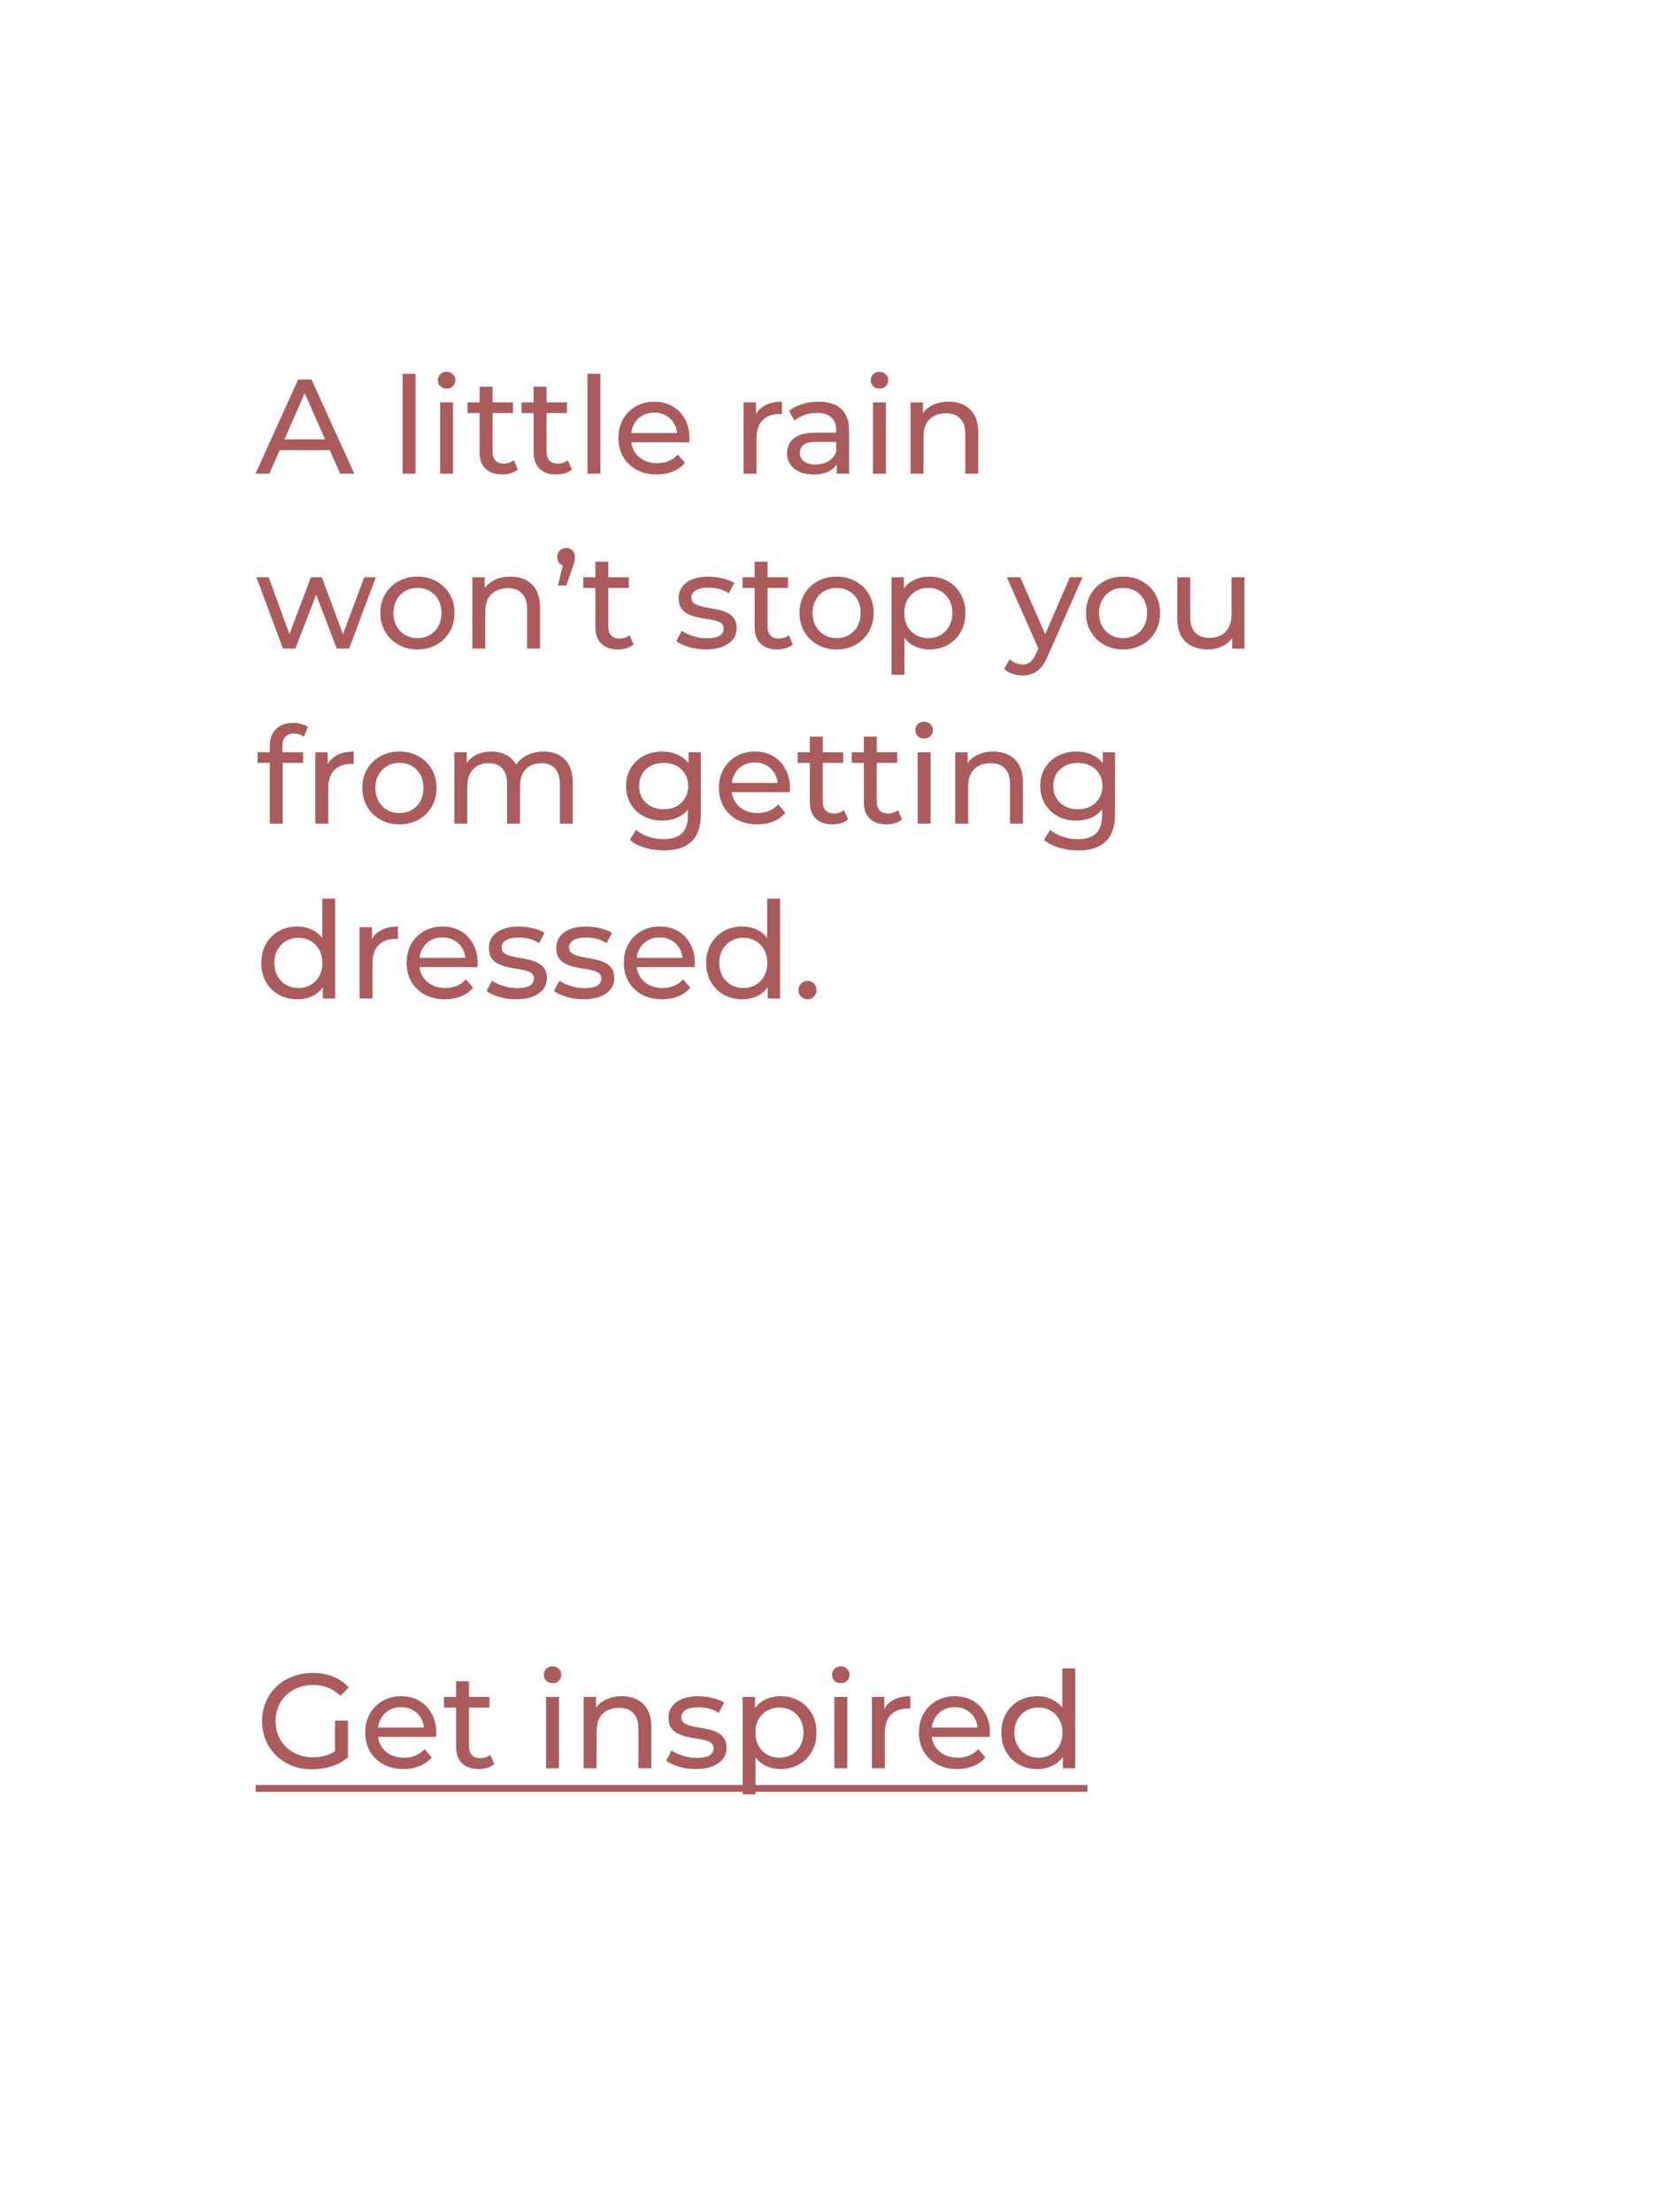 <svg width="615" height="822" viewBox="0 0 615 822" fill="none" xmlns="http://www.w3.org/2000/svg">
<path d="M94.95 176L110.8 141H115.75L131.65 176H126.4L112.25 143.8H114.25L100.1 176H94.95ZM101.7 167.25L103.05 163.25H122.75L124.2 167.25H101.7ZM149.599 176V138.9H154.399V176H149.599ZM163.564 176V149.5H168.364V176H163.564ZM165.964 144.4C165.03 144.4 164.247 144.1 163.614 143.5C163.014 142.9 162.714 142.167 162.714 141.3C162.714 140.4 163.014 139.65 163.614 139.05C164.247 138.45 165.03 138.15 165.964 138.15C166.897 138.15 167.664 138.45 168.264 139.05C168.897 139.617 169.214 140.333 169.214 141.2C169.214 142.1 168.914 142.867 168.314 143.5C167.714 144.1 166.93 144.4 165.964 144.4ZM186.629 176.3C183.962 176.3 181.895 175.583 180.429 174.15C178.962 172.717 178.229 170.667 178.229 168V143.7H183.029V167.8C183.029 169.233 183.379 170.333 184.079 171.1C184.812 171.867 185.845 172.25 187.179 172.25C188.679 172.25 189.929 171.833 190.929 171L192.429 174.45C191.695 175.083 190.812 175.55 189.779 175.85C188.779 176.15 187.729 176.3 186.629 176.3ZM173.729 153.45V149.5H190.629V153.45H173.729ZM206.697 176.3C204.03 176.3 201.964 175.583 200.497 174.15C199.03 172.717 198.297 170.667 198.297 168V143.7H203.097V167.8C203.097 169.233 203.447 170.333 204.147 171.1C204.88 171.867 205.914 172.25 207.247 172.25C208.747 172.25 209.997 171.833 210.997 171L212.497 174.45C211.764 175.083 210.88 175.55 209.847 175.85C208.847 176.15 207.797 176.3 206.697 176.3ZM193.797 153.45V149.5H210.697V153.45H193.797ZM218.3 176V138.9H223.1V176H218.3ZM244.065 176.3C241.232 176.3 238.732 175.717 236.565 174.55C234.432 173.383 232.765 171.783 231.565 169.75C230.398 167.717 229.815 165.383 229.815 162.75C229.815 160.117 230.382 157.783 231.515 155.75C232.682 153.717 234.265 152.133 236.265 151C238.298 149.833 240.582 149.25 243.115 149.25C245.682 149.25 247.948 149.817 249.915 150.95C251.882 152.083 253.415 153.683 254.515 155.75C255.648 157.783 256.215 160.167 256.215 162.9C256.215 163.1 256.198 163.333 256.165 163.6C256.165 163.867 256.148 164.117 256.115 164.35H233.565V160.9H253.615L251.665 162.1C251.698 160.4 251.348 158.883 250.615 157.55C249.882 156.217 248.865 155.183 247.565 154.45C246.298 153.683 244.815 153.3 243.115 153.3C241.448 153.3 239.965 153.683 238.665 154.45C237.365 155.183 236.348 156.233 235.615 157.6C234.882 158.933 234.515 160.467 234.515 162.2V163C234.515 164.767 234.915 166.35 235.715 167.75C236.548 169.117 237.698 170.183 239.165 170.95C240.632 171.717 242.315 172.1 244.215 172.1C245.782 172.1 247.198 171.833 248.465 171.3C249.765 170.767 250.898 169.967 251.865 168.9L254.515 172C253.315 173.4 251.815 174.467 250.015 175.2C248.248 175.933 246.265 176.3 244.065 176.3ZM276.308 176V149.5H280.908V156.7L280.458 154.9C281.191 153.067 282.424 151.667 284.158 150.7C285.891 149.733 288.024 149.25 290.558 149.25V153.9C290.358 153.867 290.158 153.85 289.958 153.85C289.791 153.85 289.624 153.85 289.458 153.85C286.891 153.85 284.858 154.617 283.358 156.15C281.858 157.683 281.108 159.9 281.108 162.8V176H276.308ZM310.971 176V170.4L310.721 169.35V159.8C310.721 157.767 310.121 156.2 308.921 155.1C307.754 153.967 305.987 153.4 303.621 153.4C302.054 153.4 300.521 153.667 299.021 154.2C297.521 154.7 296.254 155.383 295.221 156.25L293.221 152.65C294.587 151.55 296.221 150.717 298.121 150.15C300.054 149.55 302.071 149.25 304.171 149.25C307.804 149.25 310.604 150.133 312.571 151.9C314.537 153.667 315.521 156.367 315.521 160V176H310.971ZM302.271 176.3C300.304 176.3 298.571 175.967 297.071 175.3C295.604 174.633 294.471 173.717 293.671 172.55C292.871 171.35 292.471 170 292.471 168.5C292.471 167.067 292.804 165.767 293.471 164.6C294.171 163.433 295.287 162.5 296.821 161.8C298.387 161.1 300.487 160.75 303.121 160.75H311.521V164.2H303.321C300.921 164.2 299.304 164.6 298.471 165.4C297.637 166.2 297.221 167.167 297.221 168.3C297.221 169.6 297.737 170.65 298.771 171.45C299.804 172.217 301.237 172.6 303.071 172.6C304.871 172.6 306.437 172.2 307.771 171.4C309.137 170.6 310.121 169.433 310.721 167.9L311.671 171.2C311.037 172.767 309.921 174.017 308.321 174.95C306.721 175.85 304.704 176.3 302.271 176.3ZM324.404 176V149.5H329.204V176H324.404ZM326.804 144.4C325.87 144.4 325.087 144.1 324.454 143.5C323.854 142.9 323.554 142.167 323.554 141.3C323.554 140.4 323.854 139.65 324.454 139.05C325.087 138.45 325.87 138.15 326.804 138.15C327.737 138.15 328.504 138.45 329.104 139.05C329.737 139.617 330.054 140.333 330.054 141.2C330.054 142.1 329.754 142.867 329.154 143.5C328.554 144.1 327.77 144.4 326.804 144.4ZM352.518 149.25C354.685 149.25 356.585 149.667 358.218 150.5C359.885 151.333 361.185 152.6 362.118 154.3C363.052 156 363.518 158.15 363.518 160.75V176H358.718V161.3C358.718 158.733 358.085 156.8 356.818 155.5C355.585 154.2 353.835 153.55 351.568 153.55C349.868 153.55 348.385 153.883 347.118 154.55C345.852 155.217 344.868 156.2 344.168 157.5C343.502 158.8 343.168 160.417 343.168 162.35V176H338.368V149.5H342.968V156.65L342.218 154.75C343.085 153.017 344.418 151.667 346.218 150.7C348.018 149.733 350.118 149.25 352.518 149.25ZM105.15 241L95.3 214.5H99.85L108.6 238.5H106.45L115.55 214.5H119.6L128.5 238.5H126.4L135.35 214.5H139.65L129.75 241H125.15L116.8 219.1H118.2L109.75 241H105.15ZM155.138 241.3C152.472 241.3 150.105 240.717 148.038 239.55C145.972 238.383 144.338 236.783 143.138 234.75C141.938 232.683 141.338 230.35 141.338 227.75C141.338 225.117 141.938 222.783 143.138 220.75C144.338 218.717 145.972 217.133 148.038 216C150.105 214.833 152.472 214.25 155.138 214.25C157.772 214.25 160.122 214.833 162.188 216C164.288 217.133 165.922 218.717 167.088 220.75C168.288 222.75 168.888 225.083 168.888 227.75C168.888 230.383 168.288 232.717 167.088 234.75C165.922 236.783 164.288 238.383 162.188 239.55C160.122 240.717 157.772 241.3 155.138 241.3ZM155.138 237.1C156.838 237.1 158.355 236.717 159.688 235.95C161.055 235.183 162.122 234.1 162.888 232.7C163.655 231.267 164.038 229.617 164.038 227.75C164.038 225.85 163.655 224.217 162.888 222.85C162.122 221.45 161.055 220.367 159.688 219.6C158.355 218.833 156.838 218.45 155.138 218.45C153.438 218.45 151.922 218.833 150.588 219.6C149.255 220.367 148.188 221.45 147.388 222.85C146.588 224.217 146.188 225.85 146.188 227.75C146.188 229.617 146.588 231.267 147.388 232.7C148.188 234.1 149.255 235.183 150.588 235.95C151.922 236.717 153.438 237.1 155.138 237.1ZM189.677 214.25C191.843 214.25 193.743 214.667 195.377 215.5C197.043 216.333 198.343 217.6 199.277 219.3C200.21 221 200.677 223.15 200.677 225.75V241H195.877V226.3C195.877 223.733 195.243 221.8 193.977 220.5C192.743 219.2 190.993 218.55 188.727 218.55C187.027 218.55 185.543 218.883 184.277 219.55C183.01 220.217 182.027 221.2 181.327 222.5C180.66 223.8 180.327 225.417 180.327 227.35V241H175.527V214.5H180.127V221.65L179.377 219.75C180.243 218.017 181.577 216.667 183.377 215.7C185.177 214.733 187.277 214.25 189.677 214.25ZM207.318 217.55L209.818 207.4L210.468 210.3C209.501 210.3 208.685 210 208.018 209.4C207.385 208.8 207.068 208 207.068 207C207.068 205.967 207.385 205.15 208.018 204.55C208.685 203.917 209.485 203.6 210.418 203.6C211.385 203.6 212.168 203.933 212.768 204.6C213.368 205.233 213.668 206.033 213.668 207C213.668 207.3 213.651 207.617 213.618 207.95C213.585 208.25 213.501 208.6 213.368 209C213.268 209.4 213.101 209.917 212.868 210.55L210.468 217.55H207.318ZM229.646 241.3C226.979 241.3 224.913 240.583 223.446 239.15C221.979 237.717 221.246 235.667 221.246 233V208.7H226.046V232.8C226.046 234.233 226.396 235.333 227.096 236.1C227.829 236.867 228.863 237.25 230.196 237.25C231.696 237.25 232.946 236.833 233.946 236L235.446 239.45C234.713 240.083 233.829 240.55 232.796 240.85C231.796 241.15 230.746 241.3 229.646 241.3ZM216.746 218.45V214.5H233.646V218.45H216.746ZM262.277 241.3C260.077 241.3 257.977 241 255.977 240.4C254.01 239.8 252.46 239.067 251.327 238.2L253.327 234.4C254.46 235.167 255.86 235.817 257.527 236.35C259.194 236.883 260.894 237.15 262.627 237.15C264.86 237.15 266.46 236.833 267.427 236.2C268.427 235.567 268.927 234.683 268.927 233.55C268.927 232.717 268.627 232.067 268.027 231.6C267.427 231.133 266.627 230.783 265.627 230.55C264.66 230.317 263.577 230.117 262.377 229.95C261.177 229.75 259.977 229.517 258.777 229.25C257.577 228.95 256.477 228.55 255.477 228.05C254.477 227.517 253.677 226.8 253.077 225.9C252.477 224.967 252.177 223.733 252.177 222.2C252.177 220.6 252.627 219.2 253.527 218C254.427 216.8 255.694 215.883 257.327 215.25C258.994 214.583 260.96 214.25 263.227 214.25C264.96 214.25 266.71 214.467 268.477 214.9C270.277 215.3 271.744 215.883 272.877 216.65L270.827 220.45C269.627 219.65 268.377 219.1 267.077 218.8C265.777 218.5 264.477 218.35 263.177 218.35C261.077 218.35 259.51 218.7 258.477 219.4C257.444 220.067 256.927 220.933 256.927 222C256.927 222.9 257.227 223.6 257.827 224.1C258.46 224.567 259.26 224.933 260.227 225.2C261.227 225.467 262.327 225.7 263.527 225.9C264.727 226.067 265.927 226.3 267.127 226.6C268.327 226.867 269.41 227.25 270.377 227.75C271.377 228.25 272.177 228.95 272.777 229.85C273.41 230.75 273.727 231.95 273.727 233.45C273.727 235.05 273.26 236.433 272.327 237.6C271.394 238.767 270.077 239.683 268.377 240.35C266.677 240.983 264.644 241.3 262.277 241.3ZM288.826 241.3C286.159 241.3 284.092 240.583 282.626 239.15C281.159 237.717 280.426 235.667 280.426 233V208.7H285.226V232.8C285.226 234.233 285.576 235.333 286.276 236.1C287.009 236.867 288.042 237.25 289.376 237.25C290.876 237.25 292.126 236.833 293.126 236L294.626 239.45C293.892 240.083 293.009 240.55 291.976 240.85C290.976 241.15 289.926 241.3 288.826 241.3ZM275.926 218.45V214.5H292.826V218.45H275.926ZM310.9 241.3C308.233 241.3 305.867 240.717 303.8 239.55C301.733 238.383 300.1 236.783 298.9 234.75C297.7 232.683 297.1 230.35 297.1 227.75C297.1 225.117 297.7 222.783 298.9 220.75C300.1 218.717 301.733 217.133 303.8 216C305.867 214.833 308.233 214.25 310.9 214.25C313.533 214.25 315.883 214.833 317.95 216C320.05 217.133 321.683 218.717 322.85 220.75C324.05 222.75 324.65 225.083 324.65 227.75C324.65 230.383 324.05 232.717 322.85 234.75C321.683 236.783 320.05 238.383 317.95 239.55C315.883 240.717 313.533 241.3 310.9 241.3ZM310.9 237.1C312.6 237.1 314.117 236.717 315.45 235.95C316.817 235.183 317.883 234.1 318.65 232.7C319.417 231.267 319.8 229.617 319.8 227.75C319.8 225.85 319.417 224.217 318.65 222.85C317.883 221.45 316.817 220.367 315.45 219.6C314.117 218.833 312.6 218.45 310.9 218.45C309.2 218.45 307.683 218.833 306.35 219.6C305.017 220.367 303.95 221.45 303.15 222.85C302.35 224.217 301.95 225.85 301.95 227.75C301.95 229.617 302.35 231.267 303.15 232.7C303.95 234.1 305.017 235.183 306.35 235.95C307.683 236.717 309.2 237.1 310.9 237.1ZM345.338 241.3C343.138 241.3 341.122 240.8 339.288 239.8C337.488 238.767 336.038 237.25 334.938 235.25C333.872 233.25 333.338 230.75 333.338 227.75C333.338 224.75 333.855 222.25 334.888 220.25C335.955 218.25 337.388 216.75 339.188 215.75C341.022 214.75 343.072 214.25 345.338 214.25C347.938 214.25 350.238 214.817 352.238 215.95C354.238 217.083 355.822 218.667 356.988 220.7C358.155 222.7 358.738 225.05 358.738 227.75C358.738 230.45 358.155 232.817 356.988 234.85C355.822 236.883 354.238 238.467 352.238 239.6C350.238 240.733 347.938 241.3 345.338 241.3ZM331.288 250.7V214.5H335.888V221.65L335.588 227.8L336.088 233.95V250.7H331.288ZM344.938 237.1C346.638 237.1 348.155 236.717 349.488 235.95C350.855 235.183 351.922 234.1 352.688 232.7C353.488 231.267 353.888 229.617 353.888 227.75C353.888 225.85 353.488 224.217 352.688 222.85C351.922 221.45 350.855 220.367 349.488 219.6C348.155 218.833 346.638 218.45 344.938 218.45C343.272 218.45 341.755 218.833 340.388 219.6C339.055 220.367 337.988 221.45 337.188 222.85C336.422 224.217 336.038 225.85 336.038 227.75C336.038 229.617 336.422 231.267 337.188 232.7C337.988 234.1 339.055 235.183 340.388 235.95C341.755 236.717 343.272 237.1 344.938 237.1ZM379.948 251C378.681 251 377.448 250.783 376.248 250.35C375.048 249.95 374.015 249.35 373.148 248.55L375.198 244.95C375.865 245.583 376.598 246.067 377.398 246.4C378.198 246.733 379.048 246.9 379.948 246.9C381.115 246.9 382.081 246.6 382.848 246C383.615 245.4 384.331 244.333 384.998 242.8L386.648 239.15L387.148 238.55L397.548 214.5H402.248L389.398 243.65C388.631 245.517 387.765 246.983 386.798 248.05C385.865 249.117 384.831 249.867 383.698 250.3C382.565 250.767 381.315 251 379.948 251ZM386.248 241.85L374.148 214.5H379.148L389.448 238.1L386.248 241.85ZM417.345 241.3C414.679 241.3 412.312 240.717 410.245 239.55C408.179 238.383 406.545 236.783 405.345 234.75C404.145 232.683 403.545 230.35 403.545 227.75C403.545 225.117 404.145 222.783 405.345 220.75C406.545 218.717 408.179 217.133 410.245 216C412.312 214.833 414.679 214.25 417.345 214.25C419.979 214.25 422.329 214.833 424.395 216C426.495 217.133 428.129 218.717 429.295 220.75C430.495 222.75 431.095 225.083 431.095 227.75C431.095 230.383 430.495 232.717 429.295 234.75C428.129 236.783 426.495 238.383 424.395 239.55C422.329 240.717 419.979 241.3 417.345 241.3ZM417.345 237.1C419.045 237.1 420.562 236.717 421.895 235.95C423.262 235.183 424.329 234.1 425.095 232.7C425.862 231.267 426.245 229.617 426.245 227.75C426.245 225.85 425.862 224.217 425.095 222.85C424.329 221.45 423.262 220.367 421.895 219.6C420.562 218.833 419.045 218.45 417.345 218.45C415.645 218.45 414.129 218.833 412.795 219.6C411.462 220.367 410.395 221.45 409.595 222.85C408.795 224.217 408.395 225.85 408.395 227.75C408.395 229.617 408.795 231.267 409.595 232.7C410.395 234.1 411.462 235.183 412.795 235.95C414.129 236.717 415.645 237.1 417.345 237.1ZM448.884 241.3C446.617 241.3 444.617 240.883 442.884 240.05C441.184 239.217 439.85 237.95 438.884 236.25C437.95 234.517 437.484 232.35 437.484 229.75V214.5H442.284V229.2C442.284 231.8 442.9 233.75 444.134 235.05C445.4 236.35 447.167 237 449.434 237C451.1 237 452.55 236.667 453.784 236C455.017 235.3 455.967 234.3 456.634 233C457.3 231.667 457.634 230.067 457.634 228.2V214.5H462.434V241H457.884V233.85L458.634 235.75C457.767 237.517 456.467 238.883 454.734 239.85C453 240.817 451.05 241.3 448.884 241.3ZM100.25 306V277.15C100.25 274.55 101 272.483 102.5 270.95C104.033 269.383 106.2 268.6 109 268.6C110.033 268.6 111.017 268.733 111.95 269C112.917 269.233 113.733 269.617 114.4 270.15L112.95 273.8C112.45 273.4 111.883 273.1 111.25 272.9C110.617 272.667 109.95 272.55 109.25 272.55C107.85 272.55 106.783 272.95 106.05 273.75C105.317 274.517 104.95 275.667 104.95 277.2V280.75L105.05 282.95V306H100.25ZM95.75 283.45V279.5H112.65V283.45H95.75ZM117.177 306V279.5H121.777V286.7L121.327 284.9C122.06 283.067 123.294 281.667 125.027 280.7C126.76 279.733 128.894 279.25 131.427 279.25V283.9C131.227 283.867 131.027 283.85 130.827 283.85C130.66 283.85 130.494 283.85 130.327 283.85C127.76 283.85 125.727 284.617 124.227 286.15C122.727 287.683 121.977 289.9 121.977 292.8V306H117.177ZM148.449 306.3C145.782 306.3 143.415 305.717 141.349 304.55C139.282 303.383 137.649 301.783 136.449 299.75C135.249 297.683 134.649 295.35 134.649 292.75C134.649 290.117 135.249 287.783 136.449 285.75C137.649 283.717 139.282 282.133 141.349 281C143.415 279.833 145.782 279.25 148.449 279.25C151.082 279.25 153.432 279.833 155.499 281C157.599 282.133 159.232 283.717 160.399 285.75C161.599 287.75 162.199 290.083 162.199 292.75C162.199 295.383 161.599 297.717 160.399 299.75C159.232 301.783 157.599 303.383 155.499 304.55C153.432 305.717 151.082 306.3 148.449 306.3ZM148.449 302.1C150.149 302.1 151.665 301.717 152.999 300.95C154.365 300.183 155.432 299.1 156.199 297.7C156.965 296.267 157.349 294.617 157.349 292.75C157.349 290.85 156.965 289.217 156.199 287.85C155.432 286.45 154.365 285.367 152.999 284.6C151.665 283.833 150.149 283.45 148.449 283.45C146.749 283.45 145.232 283.833 143.899 284.6C142.565 285.367 141.499 286.45 140.699 287.85C139.899 289.217 139.499 290.85 139.499 292.75C139.499 294.617 139.899 296.267 140.699 297.7C141.499 299.1 142.565 300.183 143.899 300.95C145.232 301.717 146.749 302.1 148.449 302.1ZM201.987 279.25C204.12 279.25 206.004 279.667 207.637 280.5C209.27 281.333 210.537 282.6 211.437 284.3C212.37 286 212.837 288.15 212.837 290.75V306H208.037V291.3C208.037 288.733 207.437 286.8 206.237 285.5C205.037 284.2 203.354 283.55 201.187 283.55C199.587 283.55 198.187 283.883 196.987 284.55C195.787 285.217 194.854 286.2 194.187 287.5C193.554 288.8 193.237 290.417 193.237 292.35V306H188.437V291.3C188.437 288.733 187.837 286.8 186.637 285.5C185.47 284.2 183.787 283.55 181.587 283.55C180.02 283.55 178.637 283.883 177.437 284.55C176.237 285.217 175.304 286.2 174.637 287.5C173.97 288.8 173.637 290.417 173.637 292.35V306H168.837V279.5H173.437V286.55L172.687 284.75C173.52 283.017 174.804 281.667 176.537 280.7C178.27 279.733 180.287 279.25 182.587 279.25C185.12 279.25 187.304 279.883 189.137 281.15C190.97 282.383 192.17 284.267 192.737 286.8L190.787 286C191.587 283.967 192.987 282.333 194.987 281.1C196.987 279.867 199.32 279.25 201.987 279.25ZM246.697 316C244.264 316 241.897 315.65 239.597 314.95C237.33 314.283 235.48 313.317 234.047 312.05L236.347 308.35C237.58 309.417 239.097 310.25 240.897 310.85C242.697 311.483 244.58 311.8 246.547 311.8C249.68 311.8 251.98 311.067 253.447 309.6C254.914 308.133 255.647 305.9 255.647 302.9V297.3L256.147 292.05L255.897 286.75V279.5H260.447V302.4C260.447 307.067 259.28 310.5 256.947 312.7C254.614 314.9 251.197 316 246.697 316ZM246.097 304.9C243.53 304.9 241.23 304.367 239.197 303.3C237.197 302.2 235.597 300.683 234.397 298.75C233.23 296.817 232.647 294.583 232.647 292.05C232.647 289.483 233.23 287.25 234.397 285.35C235.597 283.417 237.197 281.917 239.197 280.85C241.23 279.783 243.53 279.25 246.097 279.25C248.364 279.25 250.43 279.717 252.297 280.65C254.164 281.55 255.647 282.95 256.747 284.85C257.88 286.75 258.447 289.15 258.447 292.05C258.447 294.917 257.88 297.3 256.747 299.2C255.647 301.1 254.164 302.533 252.297 303.5C250.43 304.433 248.364 304.9 246.097 304.9ZM246.647 300.7C248.414 300.7 249.98 300.333 251.347 299.6C252.714 298.867 253.78 297.85 254.547 296.55C255.347 295.25 255.747 293.75 255.747 292.05C255.747 290.35 255.347 288.85 254.547 287.55C253.78 286.25 252.714 285.25 251.347 284.55C249.98 283.817 248.414 283.45 246.647 283.45C244.88 283.45 243.297 283.817 241.897 284.55C240.53 285.25 239.447 286.25 238.647 287.55C237.88 288.85 237.497 290.35 237.497 292.05C237.497 293.75 237.88 295.25 238.647 296.55C239.447 297.85 240.53 298.867 241.897 299.6C243.297 300.333 244.88 300.7 246.647 300.7ZM281.418 306.3C278.585 306.3 276.085 305.717 273.918 304.55C271.785 303.383 270.118 301.783 268.918 299.75C267.752 297.717 267.168 295.383 267.168 292.75C267.168 290.117 267.735 287.783 268.868 285.75C270.035 283.717 271.618 282.133 273.618 281C275.652 279.833 277.935 279.25 280.468 279.25C283.035 279.25 285.302 279.817 287.268 280.95C289.235 282.083 290.768 283.683 291.868 285.75C293.002 287.783 293.568 290.167 293.568 292.9C293.568 293.1 293.552 293.333 293.518 293.6C293.518 293.867 293.502 294.117 293.468 294.35H270.918V290.9H290.968L289.018 292.1C289.052 290.4 288.702 288.883 287.968 287.55C287.235 286.217 286.218 285.183 284.918 284.45C283.652 283.683 282.168 283.3 280.468 283.3C278.802 283.3 277.318 283.683 276.018 284.45C274.718 285.183 273.702 286.233 272.968 287.6C272.235 288.933 271.868 290.467 271.868 292.2V293C271.868 294.767 272.268 296.35 273.068 297.75C273.902 299.117 275.052 300.183 276.518 300.95C277.985 301.717 279.668 302.1 281.568 302.1C283.135 302.1 284.552 301.833 285.818 301.3C287.118 300.767 288.252 299.967 289.218 298.9L291.868 302C290.668 303.4 289.168 304.467 287.368 305.2C285.602 305.933 283.618 306.3 281.418 306.3ZM309.334 306.3C306.667 306.3 304.6 305.583 303.134 304.15C301.667 302.717 300.934 300.667 300.934 298V273.7H305.734V297.8C305.734 299.233 306.084 300.333 306.784 301.1C307.517 301.867 308.55 302.25 309.884 302.25C311.384 302.25 312.634 301.833 313.634 301L315.134 304.45C314.4 305.083 313.517 305.55 312.484 305.85C311.484 306.15 310.434 306.3 309.334 306.3ZM296.434 283.45V279.5H313.334V283.45H296.434ZM329.402 306.3C326.735 306.3 324.669 305.583 323.202 304.15C321.735 302.717 321.002 300.667 321.002 298V273.7H325.802V297.8C325.802 299.233 326.152 300.333 326.852 301.1C327.585 301.867 328.619 302.25 329.952 302.25C331.452 302.25 332.702 301.833 333.702 301L335.202 304.45C334.469 305.083 333.585 305.55 332.552 305.85C331.552 306.15 330.502 306.3 329.402 306.3ZM316.502 283.45V279.5H333.402V283.45H316.502ZM341.005 306V279.5H345.805V306H341.005ZM343.405 274.4C342.472 274.4 341.688 274.1 341.055 273.5C340.455 272.9 340.155 272.167 340.155 271.3C340.155 270.4 340.455 269.65 341.055 269.05C341.688 268.45 342.472 268.15 343.405 268.15C344.338 268.15 345.105 268.45 345.705 269.05C346.338 269.617 346.655 270.333 346.655 271.2C346.655 272.1 346.355 272.867 345.755 273.5C345.155 274.1 344.372 274.4 343.405 274.4ZM369.12 279.25C371.287 279.25 373.187 279.667 374.82 280.5C376.487 281.333 377.787 282.6 378.72 284.3C379.653 286 380.12 288.15 380.12 290.75V306H375.32V291.3C375.32 288.733 374.687 286.8 373.42 285.5C372.187 284.2 370.437 283.55 368.17 283.55C366.47 283.55 364.987 283.883 363.72 284.55C362.453 285.217 361.47 286.2 360.77 287.5C360.103 288.8 359.77 290.417 359.77 292.35V306H354.97V279.5H359.57V286.65L358.82 284.75C359.687 283.017 361.02 281.667 362.82 280.7C364.62 279.733 366.72 279.25 369.12 279.25ZM400.603 316C398.17 316 395.803 315.65 393.503 314.95C391.236 314.283 389.386 313.317 387.953 312.05L390.253 308.35C391.486 309.417 393.003 310.25 394.803 310.85C396.603 311.483 398.486 311.8 400.453 311.8C403.586 311.8 405.886 311.067 407.353 309.6C408.82 308.133 409.553 305.9 409.553 302.9V297.3L410.053 292.05L409.803 286.75V279.5H414.353V302.4C414.353 307.067 413.186 310.5 410.853 312.7C408.52 314.9 405.103 316 400.603 316ZM400.003 304.9C397.436 304.9 395.136 304.367 393.103 303.3C391.103 302.2 389.503 300.683 388.303 298.75C387.136 296.817 386.553 294.583 386.553 292.05C386.553 289.483 387.136 287.25 388.303 285.35C389.503 283.417 391.103 281.917 393.103 280.85C395.136 279.783 397.436 279.25 400.003 279.25C402.27 279.25 404.336 279.717 406.203 280.65C408.07 281.55 409.553 282.95 410.653 284.85C411.786 286.75 412.353 289.15 412.353 292.05C412.353 294.917 411.786 297.3 410.653 299.2C409.553 301.1 408.07 302.533 406.203 303.5C404.336 304.433 402.27 304.9 400.003 304.9ZM400.553 300.7C402.32 300.7 403.886 300.333 405.253 299.6C406.62 298.867 407.686 297.85 408.453 296.55C409.253 295.25 409.653 293.75 409.653 292.05C409.653 290.35 409.253 288.85 408.453 287.55C407.686 286.25 406.62 285.25 405.253 284.55C403.886 283.817 402.32 283.45 400.553 283.45C398.786 283.45 397.203 283.817 395.803 284.55C394.436 285.25 393.353 286.25 392.553 287.55C391.786 288.85 391.403 290.35 391.403 292.05C391.403 293.75 391.786 295.25 392.553 296.55C393.353 297.85 394.436 298.867 395.803 299.6C397.203 300.333 398.786 300.7 400.553 300.7ZM110.5 371.3C107.933 371.3 105.633 370.733 103.6 369.6C101.6 368.467 100.017 366.883 98.85 364.85C97.683 362.817 97.1 360.45 97.1 357.75C97.1 355.05 97.683 352.7 98.85 350.7C100.017 348.667 101.6 347.083 103.6 345.95C105.633 344.817 107.933 344.25 110.5 344.25C112.733 344.25 114.75 344.75 116.55 345.75C118.35 346.75 119.783 348.25 120.85 350.25C121.95 352.25 122.5 354.75 122.5 357.75C122.5 360.75 121.967 363.25 120.9 365.25C119.867 367.25 118.45 368.767 116.65 369.8C114.85 370.8 112.8 371.3 110.5 371.3ZM110.9 367.1C112.567 367.1 114.067 366.717 115.4 365.95C116.767 365.183 117.833 364.1 118.6 362.7C119.4 361.267 119.8 359.617 119.8 357.75C119.8 355.85 119.4 354.217 118.6 352.85C117.833 351.45 116.767 350.367 115.4 349.6C114.067 348.833 112.567 348.45 110.9 348.45C109.2 348.45 107.683 348.833 106.35 349.6C105.017 350.367 103.95 351.45 103.15 352.85C102.35 354.217 101.95 355.85 101.95 357.75C101.95 359.617 102.35 361.267 103.15 362.7C103.95 364.1 105.017 365.183 106.35 365.95C107.683 366.717 109.2 367.1 110.9 367.1ZM119.95 371V363.85L120.25 357.7L119.75 351.55V333.9H124.55V371H119.95ZM133.632 371V344.5H138.232V351.7L137.782 349.9C138.515 348.067 139.749 346.667 141.482 345.7C143.215 344.733 145.349 344.25 147.882 344.25V348.9C147.682 348.867 147.482 348.85 147.282 348.85C147.115 348.85 146.949 348.85 146.782 348.85C144.215 348.85 142.182 349.617 140.682 351.15C139.182 352.683 138.432 354.9 138.432 357.8V371H133.632ZM165.354 371.3C162.521 371.3 160.021 370.717 157.854 369.55C155.721 368.383 154.054 366.783 152.854 364.75C151.687 362.717 151.104 360.383 151.104 357.75C151.104 355.117 151.671 352.783 152.804 350.75C153.971 348.717 155.554 347.133 157.554 346C159.587 344.833 161.871 344.25 164.404 344.25C166.971 344.25 169.237 344.817 171.204 345.95C173.171 347.083 174.704 348.683 175.804 350.75C176.937 352.783 177.504 355.167 177.504 357.9C177.504 358.1 177.487 358.333 177.454 358.6C177.454 358.867 177.437 359.117 177.404 359.35H154.854V355.9H174.904L172.954 357.1C172.987 355.4 172.637 353.883 171.904 352.55C171.171 351.217 170.154 350.183 168.854 349.45C167.587 348.683 166.104 348.3 164.404 348.3C162.737 348.3 161.254 348.683 159.954 349.45C158.654 350.183 157.637 351.233 156.904 352.6C156.171 353.933 155.804 355.467 155.804 357.2V358C155.804 359.767 156.204 361.35 157.004 362.75C157.837 364.117 158.987 365.183 160.454 365.95C161.921 366.717 163.604 367.1 165.504 367.1C167.071 367.1 168.487 366.833 169.754 366.3C171.054 365.767 172.187 364.967 173.154 363.9L175.804 367C174.604 368.4 173.104 369.467 171.304 370.2C169.537 370.933 167.554 371.3 165.354 371.3ZM191.769 371.3C189.569 371.3 187.469 371 185.469 370.4C183.502 369.8 181.952 369.067 180.819 368.2L182.819 364.4C183.952 365.167 185.352 365.817 187.019 366.35C188.686 366.883 190.386 367.15 192.119 367.15C194.352 367.15 195.952 366.833 196.919 366.2C197.919 365.567 198.419 364.683 198.419 363.55C198.419 362.717 198.119 362.067 197.519 361.6C196.919 361.133 196.119 360.783 195.119 360.55C194.152 360.317 193.069 360.117 191.869 359.95C190.669 359.75 189.469 359.517 188.269 359.25C187.069 358.95 185.969 358.55 184.969 358.05C183.969 357.517 183.169 356.8 182.569 355.9C181.969 354.967 181.669 353.733 181.669 352.2C181.669 350.6 182.119 349.2 183.019 348C183.919 346.8 185.186 345.883 186.819 345.25C188.486 344.583 190.452 344.25 192.719 344.25C194.452 344.25 196.202 344.467 197.969 344.9C199.769 345.3 201.236 345.883 202.369 346.65L200.319 350.45C199.119 349.65 197.869 349.1 196.569 348.8C195.269 348.5 193.969 348.35 192.669 348.35C190.569 348.35 189.002 348.7 187.969 349.4C186.936 350.067 186.419 350.933 186.419 352C186.419 352.9 186.719 353.6 187.319 354.1C187.952 354.567 188.752 354.933 189.719 355.2C190.719 355.467 191.819 355.7 193.019 355.9C194.219 356.067 195.419 356.3 196.619 356.6C197.819 356.867 198.902 357.25 199.869 357.75C200.869 358.25 201.669 358.95 202.269 359.85C202.902 360.75 203.219 361.95 203.219 363.45C203.219 365.05 202.752 366.433 201.819 367.6C200.886 368.767 199.569 369.683 197.869 370.35C196.169 370.983 194.136 371.3 191.769 371.3ZM216.818 371.3C214.618 371.3 212.518 371 210.518 370.4C208.551 369.8 207.001 369.067 205.868 368.2L207.868 364.4C209.001 365.167 210.401 365.817 212.068 366.35C213.735 366.883 215.435 367.15 217.168 367.15C219.401 367.15 221.001 366.833 221.968 366.2C222.968 365.567 223.468 364.683 223.468 363.55C223.468 362.717 223.168 362.067 222.568 361.6C221.968 361.133 221.168 360.783 220.168 360.55C219.201 360.317 218.118 360.117 216.918 359.95C215.718 359.75 214.518 359.517 213.318 359.25C212.118 358.95 211.018 358.55 210.018 358.05C209.018 357.517 208.218 356.8 207.618 355.9C207.018 354.967 206.718 353.733 206.718 352.2C206.718 350.6 207.168 349.2 208.068 348C208.968 346.8 210.235 345.883 211.868 345.25C213.535 344.583 215.501 344.25 217.768 344.25C219.501 344.25 221.251 344.467 223.018 344.9C224.818 345.3 226.285 345.883 227.418 346.65L225.368 350.45C224.168 349.65 222.918 349.1 221.618 348.8C220.318 348.5 219.018 348.35 217.718 348.35C215.618 348.35 214.051 348.7 213.018 349.4C211.985 350.067 211.468 350.933 211.468 352C211.468 352.9 211.768 353.6 212.368 354.1C213.001 354.567 213.801 354.933 214.768 355.2C215.768 355.467 216.868 355.7 218.068 355.9C219.268 356.067 220.468 356.3 221.668 356.6C222.868 356.867 223.951 357.25 224.918 357.75C225.918 358.25 226.718 358.95 227.318 359.85C227.951 360.75 228.268 361.95 228.268 363.45C228.268 365.05 227.801 366.433 226.868 367.6C225.935 368.767 224.618 369.683 222.918 370.35C221.218 370.983 219.185 371.3 216.818 371.3ZM246.067 371.3C243.233 371.3 240.733 370.717 238.567 369.55C236.433 368.383 234.767 366.783 233.567 364.75C232.4 362.717 231.817 360.383 231.817 357.75C231.817 355.117 232.383 352.783 233.517 350.75C234.683 348.717 236.267 347.133 238.267 346C240.3 344.833 242.583 344.25 245.117 344.25C247.683 344.25 249.95 344.817 251.917 345.95C253.883 347.083 255.417 348.683 256.517 350.75C257.65 352.783 258.217 355.167 258.217 357.9C258.217 358.1 258.2 358.333 258.167 358.6C258.167 358.867 258.15 359.117 258.117 359.35H235.567V355.9H255.617L253.667 357.1C253.7 355.4 253.35 353.883 252.617 352.55C251.883 351.217 250.867 350.183 249.567 349.45C248.3 348.683 246.817 348.3 245.117 348.3C243.45 348.3 241.967 348.683 240.667 349.45C239.367 350.183 238.35 351.233 237.617 352.6C236.883 353.933 236.517 355.467 236.517 357.2V358C236.517 359.767 236.917 361.35 237.717 362.75C238.55 364.117 239.7 365.183 241.167 365.95C242.633 366.717 244.317 367.1 246.217 367.1C247.783 367.1 249.2 366.833 250.467 366.3C251.767 365.767 252.9 364.967 253.867 363.9L256.517 367C255.317 368.4 253.817 369.467 252.017 370.2C250.25 370.933 248.267 371.3 246.067 371.3ZM275.832 371.3C273.265 371.3 270.965 370.733 268.932 369.6C266.932 368.467 265.349 366.883 264.182 364.85C263.015 362.817 262.432 360.45 262.432 357.75C262.432 355.05 263.015 352.7 264.182 350.7C265.349 348.667 266.932 347.083 268.932 345.95C270.965 344.817 273.265 344.25 275.832 344.25C278.065 344.25 280.082 344.75 281.882 345.75C283.682 346.75 285.115 348.25 286.182 350.25C287.282 352.25 287.832 354.75 287.832 357.75C287.832 360.75 287.299 363.25 286.232 365.25C285.199 367.25 283.782 368.767 281.982 369.8C280.182 370.8 278.132 371.3 275.832 371.3ZM276.232 367.1C277.899 367.1 279.399 366.717 280.732 365.95C282.099 365.183 283.165 364.1 283.932 362.7C284.732 361.267 285.132 359.617 285.132 357.75C285.132 355.85 284.732 354.217 283.932 352.85C283.165 351.45 282.099 350.367 280.732 349.6C279.399 348.833 277.899 348.45 276.232 348.45C274.532 348.45 273.015 348.833 271.682 349.6C270.349 350.367 269.282 351.45 268.482 352.85C267.682 354.217 267.282 355.85 267.282 357.75C267.282 359.617 267.682 361.267 268.482 362.7C269.282 364.1 270.349 365.183 271.682 365.95C273.015 366.717 274.532 367.1 276.232 367.1ZM285.282 371V363.85L285.582 357.7L285.082 351.55V333.9H289.882V371H285.282ZM300.114 371.3C299.181 371.3 298.381 370.983 297.714 370.35C297.047 369.683 296.714 368.85 296.714 367.85C296.714 366.85 297.047 366.033 297.714 365.4C298.381 364.767 299.181 364.45 300.114 364.45C301.014 364.45 301.781 364.767 302.414 365.4C303.081 366.033 303.414 366.85 303.414 367.85C303.414 368.85 303.081 369.683 302.414 370.35C301.781 370.983 301.014 371.3 300.114 371.3Z" fill="#AB5B5B"/>
<path d="M116.05 657.4C113.35 657.4 110.867 656.967 108.6 656.1C106.333 655.2 104.367 653.95 102.7 652.35C101.033 650.717 99.733 648.817 98.8 646.65C97.867 644.483 97.4 642.1 97.4 639.5C97.4 636.9 97.867 634.517 98.8 632.35C99.733 630.183 101.033 628.3 102.7 626.7C104.4 625.067 106.383 623.817 108.65 622.95C110.917 622.05 113.417 621.6 116.15 621.6C118.917 621.6 121.45 622.05 123.75 622.95C126.05 623.85 128 625.2 129.6 627L126.5 630.1C125.067 628.7 123.5 627.683 121.8 627.05C120.133 626.383 118.317 626.05 116.35 626.05C114.35 626.05 112.483 626.383 110.75 627.05C109.05 627.717 107.567 628.65 106.3 629.85C105.067 631.05 104.1 632.483 103.4 634.15C102.733 635.783 102.4 637.567 102.4 639.5C102.4 641.4 102.733 643.183 103.4 644.85C104.1 646.483 105.067 647.917 106.3 649.15C107.567 650.35 109.05 651.283 110.75 651.95C112.45 652.617 114.3 652.95 116.3 652.95C118.167 652.95 119.95 652.667 121.65 652.1C123.383 651.5 124.983 650.517 126.45 649.15L129.3 652.95C127.567 654.417 125.533 655.533 123.2 656.3C120.9 657.033 118.517 657.4 116.05 657.4ZM124.5 652.3V639.3H129.3V652.95L124.5 652.3ZM149.973 657.3C147.14 657.3 144.64 656.717 142.473 655.55C140.34 654.383 138.673 652.783 137.473 650.75C136.306 648.717 135.723 646.383 135.723 643.75C135.723 641.117 136.29 638.783 137.423 636.75C138.59 634.717 140.173 633.133 142.173 632C144.206 630.833 146.49 630.25 149.023 630.25C151.59 630.25 153.856 630.817 155.823 631.95C157.79 633.083 159.323 634.683 160.423 636.75C161.556 638.783 162.123 641.167 162.123 643.9C162.123 644.1 162.106 644.333 162.073 644.6C162.073 644.867 162.056 645.117 162.023 645.35H139.473V641.9H159.523L157.573 643.1C157.606 641.4 157.256 639.883 156.523 638.55C155.79 637.217 154.773 636.183 153.473 635.45C152.206 634.683 150.723 634.3 149.023 634.3C147.356 634.3 145.873 634.683 144.573 635.45C143.273 636.183 142.256 637.233 141.523 638.6C140.79 639.933 140.423 641.467 140.423 643.2V644C140.423 645.767 140.823 647.35 141.623 648.75C142.456 650.117 143.606 651.183 145.073 651.95C146.54 652.717 148.223 653.1 150.123 653.1C151.69 653.1 153.106 652.833 154.373 652.3C155.673 651.767 156.806 650.967 157.773 649.9L160.423 653C159.223 654.4 157.723 655.467 155.923 656.2C154.156 656.933 152.173 657.3 149.973 657.3ZM177.888 657.3C175.222 657.3 173.155 656.583 171.688 655.15C170.222 653.717 169.488 651.667 169.488 649V624.7H174.288V648.8C174.288 650.233 174.638 651.333 175.338 652.1C176.072 652.867 177.105 653.25 178.438 653.25C179.938 653.25 181.188 652.833 182.188 652L183.688 655.45C182.955 656.083 182.072 656.55 181.038 656.85C180.038 657.15 178.988 657.3 177.888 657.3ZM164.988 634.45V630.5H181.888V634.45H164.988ZM202.919 657V630.5H207.719V657H202.919ZM205.319 625.4C204.386 625.4 203.602 625.1 202.969 624.5C202.369 623.9 202.069 623.167 202.069 622.3C202.069 621.4 202.369 620.65 202.969 620.05C203.602 619.45 204.386 619.15 205.319 619.15C206.252 619.15 207.019 619.45 207.619 620.05C208.252 620.617 208.569 621.333 208.569 622.2C208.569 623.1 208.269 623.867 207.669 624.5C207.069 625.1 206.286 625.4 205.319 625.4ZM231.034 630.25C233.201 630.25 235.101 630.667 236.734 631.5C238.401 632.333 239.701 633.6 240.634 635.3C241.567 637 242.034 639.15 242.034 641.75V657H237.234V642.3C237.234 639.733 236.601 637.8 235.334 636.5C234.101 635.2 232.351 634.55 230.084 634.55C228.384 634.55 226.901 634.883 225.634 635.55C224.367 636.217 223.384 637.2 222.684 638.5C222.017 639.8 221.684 641.417 221.684 643.35V657H216.884V630.5H221.484V637.65L220.734 635.75C221.601 634.017 222.934 632.667 224.734 631.7C226.534 630.733 228.634 630.25 231.034 630.25ZM258.517 657.3C256.317 657.3 254.217 657 252.217 656.4C250.251 655.8 248.701 655.067 247.567 654.2L249.567 650.4C250.701 651.167 252.101 651.817 253.767 652.35C255.434 652.883 257.134 653.15 258.867 653.15C261.101 653.15 262.701 652.833 263.667 652.2C264.667 651.567 265.167 650.683 265.167 649.55C265.167 648.717 264.867 648.067 264.267 647.6C263.667 647.133 262.867 646.783 261.867 646.55C260.901 646.317 259.817 646.117 258.617 645.95C257.417 645.75 256.217 645.517 255.017 645.25C253.817 644.95 252.717 644.55 251.717 644.05C250.717 643.517 249.917 642.8 249.317 641.9C248.717 640.967 248.417 639.733 248.417 638.2C248.417 636.6 248.867 635.2 249.767 634C250.667 632.8 251.934 631.883 253.567 631.25C255.234 630.583 257.201 630.25 259.467 630.25C261.201 630.25 262.951 630.467 264.717 630.9C266.517 631.3 267.984 631.883 269.117 632.65L267.067 636.45C265.867 635.65 264.617 635.1 263.317 634.8C262.017 634.5 260.717 634.35 259.417 634.35C257.317 634.35 255.751 634.7 254.717 635.4C253.684 636.067 253.167 636.933 253.167 638C253.167 638.9 253.467 639.6 254.067 640.1C254.701 640.567 255.501 640.933 256.467 641.2C257.467 641.467 258.567 641.7 259.767 641.9C260.967 642.067 262.167 642.3 263.367 642.6C264.567 642.867 265.651 643.25 266.617 643.75C267.617 644.25 268.417 644.95 269.017 645.85C269.651 646.75 269.967 647.95 269.967 649.45C269.967 651.05 269.501 652.433 268.567 653.6C267.634 654.767 266.317 655.683 264.617 656.35C262.917 656.983 260.884 657.3 258.517 657.3ZM290.016 657.3C287.816 657.3 285.799 656.8 283.966 655.8C282.166 654.767 280.716 653.25 279.616 651.25C278.549 649.25 278.016 646.75 278.016 643.75C278.016 640.75 278.533 638.25 279.566 636.25C280.633 634.25 282.066 632.75 283.866 631.75C285.699 630.75 287.749 630.25 290.016 630.25C292.616 630.25 294.916 630.817 296.916 631.95C298.916 633.083 300.499 634.667 301.666 636.7C302.833 638.7 303.416 641.05 303.416 643.75C303.416 646.45 302.833 648.817 301.666 650.85C300.499 652.883 298.916 654.467 296.916 655.6C294.916 656.733 292.616 657.3 290.016 657.3ZM275.966 666.7V630.5H280.566V637.65L280.266 643.8L280.766 649.95V666.7H275.966ZM289.616 653.1C291.316 653.1 292.833 652.717 294.166 651.95C295.533 651.183 296.599 650.1 297.366 648.7C298.166 647.267 298.566 645.617 298.566 643.75C298.566 641.85 298.166 640.217 297.366 638.85C296.599 637.45 295.533 636.367 294.166 635.6C292.833 634.833 291.316 634.45 289.616 634.45C287.949 634.45 286.433 634.833 285.066 635.6C283.733 636.367 282.666 637.45 281.866 638.85C281.099 640.217 280.716 641.85 280.716 643.75C280.716 645.617 281.099 647.267 281.866 648.7C282.666 650.1 283.733 651.183 285.066 651.95C286.433 652.717 287.949 653.1 289.616 653.1ZM310.048 657V630.5H314.848V657H310.048ZM312.448 625.4C311.515 625.4 310.731 625.1 310.098 624.5C309.498 623.9 309.198 623.167 309.198 622.3C309.198 621.4 309.498 620.65 310.098 620.05C310.731 619.45 311.515 619.15 312.448 619.15C313.381 619.15 314.148 619.45 314.748 620.05C315.381 620.617 315.698 621.333 315.698 622.2C315.698 623.1 315.398 623.867 314.798 624.5C314.198 625.1 313.415 625.4 312.448 625.4ZM324.013 657V630.5H328.613V637.7L328.163 635.9C328.896 634.067 330.13 632.667 331.863 631.7C333.596 630.733 335.73 630.25 338.263 630.25V634.9C338.063 634.867 337.863 634.85 337.663 634.85C337.496 634.85 337.33 634.85 337.163 634.85C334.596 634.85 332.563 635.617 331.063 637.15C329.563 638.683 328.813 640.9 328.813 643.8V657H324.013ZM355.735 657.3C352.901 657.3 350.401 656.717 348.235 655.55C346.101 654.383 344.435 652.783 343.235 650.75C342.068 648.717 341.485 646.383 341.485 643.75C341.485 641.117 342.051 638.783 343.185 636.75C344.351 634.717 345.935 633.133 347.935 632C349.968 630.833 352.251 630.25 354.785 630.25C357.351 630.25 359.618 630.817 361.585 631.95C363.551 633.083 365.085 634.683 366.185 636.75C367.318 638.783 367.885 641.167 367.885 643.9C367.885 644.1 367.868 644.333 367.835 644.6C367.835 644.867 367.818 645.117 367.785 645.35H345.235V641.9H365.285L363.335 643.1C363.368 641.4 363.018 639.883 362.285 638.55C361.551 637.217 360.535 636.183 359.235 635.45C357.968 634.683 356.485 634.3 354.785 634.3C353.118 634.3 351.635 634.683 350.335 635.45C349.035 636.183 348.018 637.233 347.285 638.6C346.551 639.933 346.185 641.467 346.185 643.2V644C346.185 645.767 346.585 647.35 347.385 648.75C348.218 650.117 349.368 651.183 350.835 651.95C352.301 652.717 353.985 653.1 355.885 653.1C357.451 653.1 358.868 652.833 360.135 652.3C361.435 651.767 362.568 650.967 363.535 649.9L366.185 653C364.985 654.4 363.485 655.467 361.685 656.2C359.918 656.933 357.935 657.3 355.735 657.3ZM385.5 657.3C382.933 657.3 380.633 656.733 378.6 655.6C376.6 654.467 375.017 652.883 373.85 650.85C372.683 648.817 372.1 646.45 372.1 643.75C372.1 641.05 372.683 638.7 373.85 636.7C375.017 634.667 376.6 633.083 378.6 631.95C380.633 630.817 382.933 630.25 385.5 630.25C387.733 630.25 389.75 630.75 391.55 631.75C393.35 632.75 394.783 634.25 395.85 636.25C396.95 638.25 397.5 640.75 397.5 643.75C397.5 646.75 396.967 649.25 395.9 651.25C394.867 653.25 393.45 654.767 391.65 655.8C389.85 656.8 387.8 657.3 385.5 657.3ZM385.9 653.1C387.567 653.1 389.067 652.717 390.4 651.95C391.767 651.183 392.833 650.1 393.6 648.7C394.4 647.267 394.8 645.617 394.8 643.75C394.8 641.85 394.4 640.217 393.6 638.85C392.833 637.45 391.767 636.367 390.4 635.6C389.067 634.833 387.567 634.45 385.9 634.45C384.2 634.45 382.683 634.833 381.35 635.6C380.017 636.367 378.95 637.45 378.15 638.85C377.35 640.217 376.95 641.85 376.95 643.75C376.95 645.617 377.35 647.267 378.15 648.7C378.95 650.1 380.017 651.183 381.35 651.95C382.683 652.717 384.2 653.1 385.9 653.1ZM394.95 657V649.85L395.25 643.7L394.75 637.55V619.9H399.55V657H394.95Z" fill="#AB5B5B"/>
<path d="M95 663.25H404.1V665.75H95V663.25Z" fill="#AB5B5B"/>
</svg>
